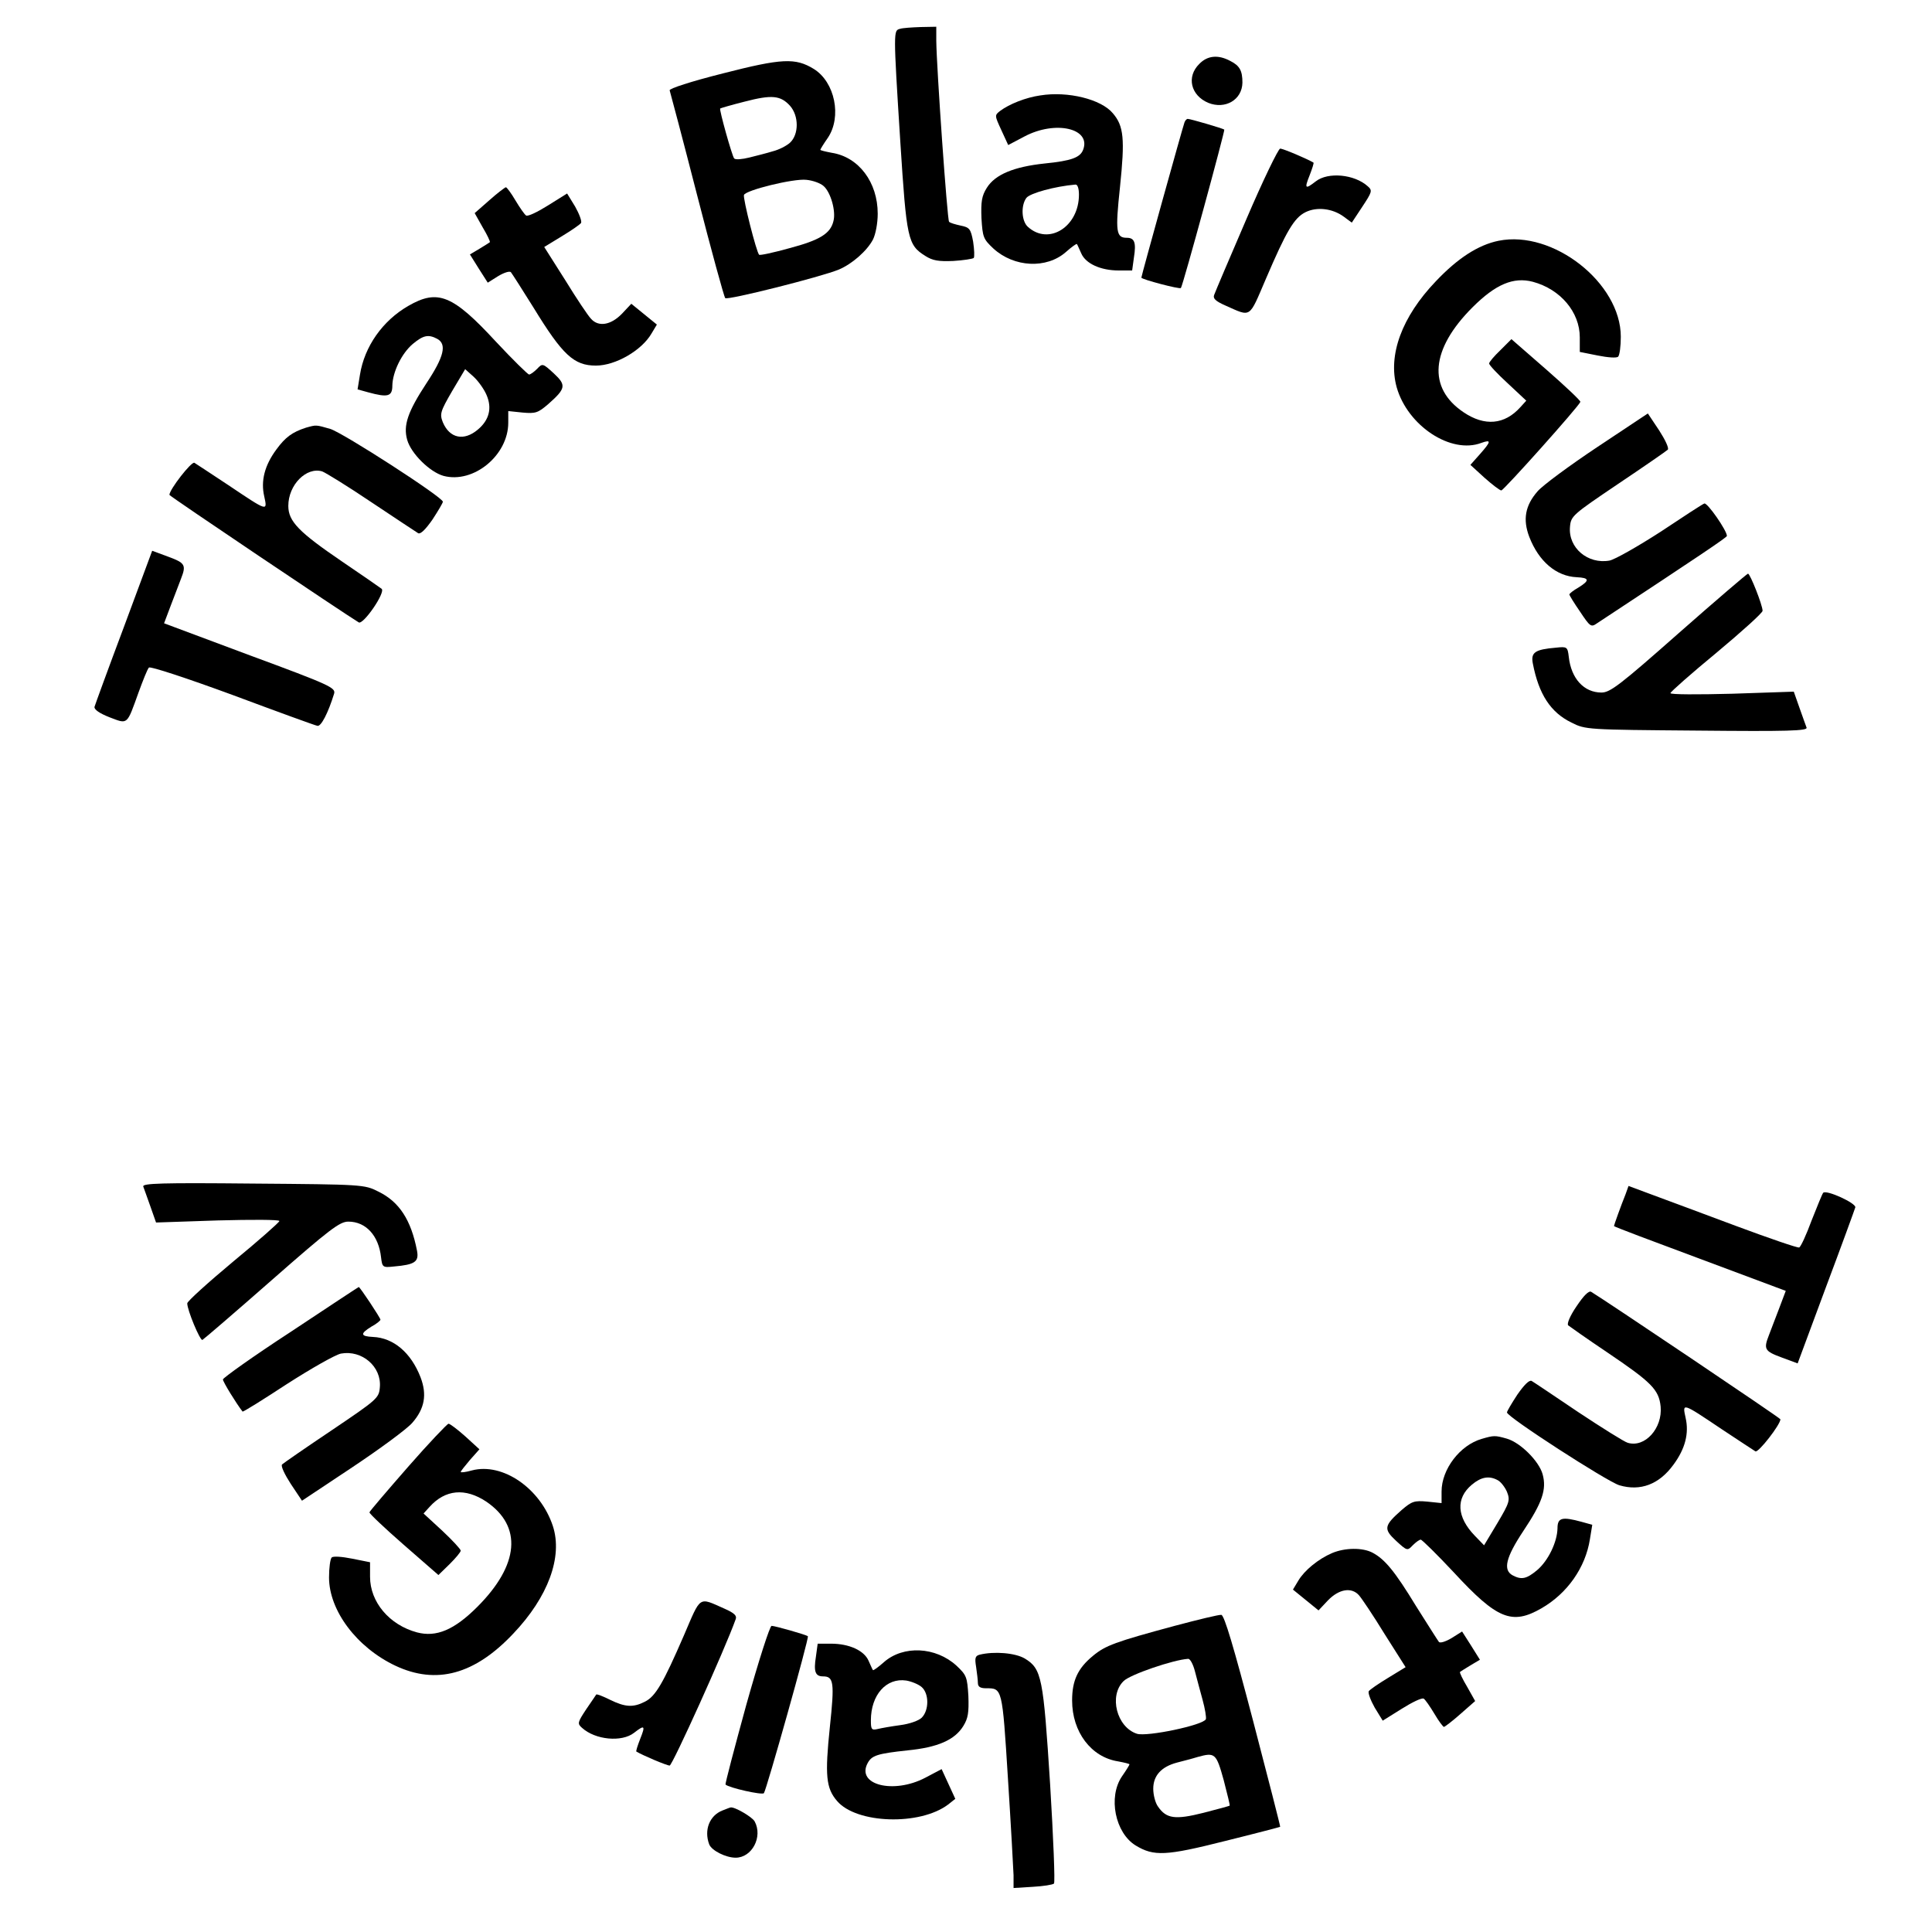 <svg xmlns="http://www.w3.org/2000/svg" version="1.1" xmlns:xlink="http://www.w3.org/1999/xlink" xmlns:svgjs="http://svgjs.dev/svgjs" width="650" height="650"><svg version="1.0" xmlns="http://www.w3.org/2000/svg" viewBox="0 0 650 650" preserveAspectRatio="xMidYMid slice">

<g transform="translate(0,650) scale(0.1,-0.1)" fill="#000000" stroke="none">
<path d="M3028 6403 c-22 -6 -23 -2 1 -380 21 -328 25 -347 84 -384 25 -16 45
-19 94 -17 34 2 65 7 69 10 3 4 2 28 -2 55 -8 43 -12 48 -42 54 -18 4 -36 9
-39 13 -6 6 -42 517 -43 609 l0 47 -52 -1 c-29 -1 -61 -3 -70 -6z"></path>
<path d="M4035 6285 c-44 -43 -29 -106 30 -131 57 -23 114 10 115 68 0 40 -9
57 -41 73 -41 22 -77 18 -104 -10z"></path>
<path d="M2432 6253 c-107 -27 -181 -51 -179 -57 2 -6 44 -164 92 -351 48
-187 91 -344 95 -348 7 -8 321 71 382 96 45 19 95 63 115 101 9 18 16 55 16
87 0 106 -64 191 -155 205 -21 4 -38 8 -38 10 0 2 11 20 25 40 48 71 24 188
-47 232 -62 38 -107 36 -306 -15z m226 -109 c30 -34 30 -96 0 -124 -12 -11
-38 -24 -58 -29 -19 -6 -55 -15 -79 -21 -24 -6 -47 -8 -51 -3 -7 8 -51 165
-47 168 1 1 38 12 82 23 92 24 121 21 153 -14z m113 -270 c24 -21 42 -85 33
-118 -10 -42 -46 -64 -148 -91 -54 -15 -100 -25 -102 -22 -9 8 -55 190 -51
201 5 16 167 56 210 51 21 -2 47 -11 58 -21z"></path>
<path d="M3500 6179 c-49 -7 -104 -29 -135 -52 -19 -15 -19 -15 4 -65 l23 -50
55 29 c104 55 225 27 197 -45 -10 -26 -39 -37 -129 -46 -104 -11 -167 -37
-195 -82 -17 -27 -20 -46 -18 -102 4 -64 6 -70 40 -102 70 -64 179 -69 244
-12 19 17 36 29 37 27 2 -2 8 -17 15 -32 15 -34 65 -57 126 -57 l45 0 6 44 c8
50 2 66 -24 66 -36 0 -39 20 -23 170 17 163 13 206 -24 249 -39 47 -151 75
-244 60z m130 -334 c0 -108 -102 -172 -172 -108 -21 19 -24 71 -5 97 12 16 96
39 165 45 7 1 12 -12 12 -34z"></path>
<path d="M3985 6088 c-6 -16 -145 -516 -145 -522 0 -6 130 -40 133 -35 7 9
149 530 146 533 -5 4 -114 36 -123 36 -4 0 -9 -6 -11 -12z"></path>
<path d="M4193 5762 c-56 -130 -105 -245 -108 -254 -5 -12 4 -21 38 -36 88
-39 78 -45 136 90 69 161 95 205 133 224 38 19 91 13 129 -15 l27 -20 35 53
c33 50 35 55 19 69 -45 41 -134 49 -175 17 -36 -28 -39 -25 -21 20 9 23 15 42
13 43 -22 13 -102 47 -112 47 -6 0 -58 -107 -114 -238z"></path>
<path d="M1646 5826 l-49 -43 27 -48 c15 -25 26 -48 24 -50 -1 -1 -17 -11 -35
-22 l-32 -19 30 -48 30 -47 35 22 c20 12 39 18 43 13 4 -5 38 -58 76 -119 98
-160 136 -195 210 -195 66 0 154 51 187 108 l18 30 -43 35 -43 35 -32 -34
c-37 -38 -79 -45 -104 -16 -9 9 -48 67 -86 129 l-71 112 59 36 c33 20 62 40
65 45 3 6 -6 30 -20 55 l-27 44 -64 -40 c-35 -22 -68 -38 -74 -34 -5 3 -21 26
-36 51 -14 24 -29 44 -32 44 -4 -1 -29 -20 -56 -44z"></path>
<path d="M5042 5690 c-69 -14 -138 -59 -211 -136 -115 -120 -162 -249 -132
-357 37 -130 183 -226 285 -187 34 12 33 5 -5 -38 l-32 -36 47 -43 c27 -24 52
-43 57 -43 8 0 262 284 266 298 1 4 -51 53 -115 109 l-117 102 -37 -37 c-21
-20 -38 -40 -38 -45 0 -5 28 -35 63 -67 l62 -58 -20 -22 c-53 -59 -120 -65
-191 -17 -122 82 -111 212 30 353 78 78 138 103 203 86 93 -25 158 -102 158
-187 l0 -49 60 -12 c35 -7 64 -9 69 -4 5 5 9 35 9 67 0 181 -228 360 -411 323z"></path>
<path d="M1374 5471 c-87 -50 -148 -137 -163 -232 l-8 -49 36 -10 c66 -18 81
-14 81 23 1 45 31 108 69 140 35 29 52 33 82 17 33 -18 23 -60 -36 -149 -63
-96 -79 -142 -65 -191 13 -46 76 -108 122 -121 101 -27 218 69 218 179 l0 39
48 -5 c44 -4 52 -1 86 28 60 53 62 64 19 104 -37 34 -38 34 -56 15 -10 -10
-22 -19 -27 -19 -4 0 -55 50 -112 111 -145 157 -195 177 -294 120z m263 -300
c19 -44 9 -84 -29 -116 -47 -40 -95 -30 -118 24 -11 28 -9 36 31 105 l44 74
29 -26 c16 -15 35 -42 43 -61z"></path>
<path d="M5374 4996 c-93 -62 -184 -129 -201 -149 -42 -48 -50 -95 -28 -153
32 -83 91 -133 160 -136 43 -2 44 -11 5 -35 -16 -9 -30 -20 -30 -23 0 -3 16
-29 36 -58 34 -51 37 -53 57 -39 349 230 437 289 437 294 0 18 -66 113 -76
109 -6 -2 -72 -45 -147 -95 -76 -49 -153 -93 -172 -97 -73 -13 -139 43 -133
113 3 37 8 41 162 145 88 59 163 111 167 115 5 5 -9 34 -29 65 l-38 57 -170
-113z"></path>
<path d="M1029 5061 c-46 -15 -69 -32 -99 -73 -40 -54 -53 -106 -41 -158 11
-51 13 -52 -121 38 -57 38 -108 71 -114 75 -10 5 -84 -90 -84 -108 0 -4 586
-398 637 -429 15 -9 91 101 77 113 -5 4 -64 45 -132 91 -147 100 -182 136
-182 188 0 71 61 132 114 116 11 -4 86 -50 166 -104 80 -53 150 -100 157 -104
8 -4 25 13 48 46 19 29 35 56 35 60 0 15 -336 232 -379 245 -49 14 -46 14 -82
4z"></path>
<path d="M417 4391 c-53 -141 -97 -262 -99 -269 -2 -9 17 -22 50 -35 63 -24
58 -28 98 83 15 41 30 79 35 84 4 5 126 -35 281 -92 150 -56 279 -103 286
-104 12 -3 36 43 56 108 6 20 -12 29 -283 129 l-289 108 23 61 c13 33 28 74
34 89 18 46 14 53 -43 74 l-54 20 -95 -256z"></path>
<path d="M5648 4370 c-198 -175 -231 -200 -260 -200 -59 0 -102 47 -110 120
-4 34 -6 35 -43 31 -71 -6 -85 -16 -78 -53 20 -104 60 -165 130 -199 47 -24
53 -24 422 -27 306 -3 373 -1 369 10 -3 7 -13 37 -24 67 l-19 54 -207 -7
c-115 -3 -208 -3 -208 2 0 4 70 66 155 136 85 71 155 134 155 141 0 19 -42
125 -49 125 -3 0 -108 -90 -233 -200z"></path>
<path d="M482 2508 c3 -7 13 -37 24 -67 l19 -54 208 7 c114 3 207 3 207 -2 0
-4 -70 -66 -155 -136 -85 -71 -155 -134 -155 -141 0 -23 43 -126 51 -123 4 2
109 92 233 201 196 172 229 197 258 197 59 0 102 -47 110 -120 4 -34 6 -35 43
-31 71 6 85 16 78 53 -20 104 -60 165 -130 199 -47 24 -53 24 -422 27 -306 3
-373 1 -369 -10z"></path>
<path d="M5469 2482 c-15 -37 -39 -104 -39 -107 0 -2 130 -51 289 -110 l289
-108 -23 -61 c-13 -33 -28 -74 -34 -89 -18 -46 -14 -53 43 -74 l54 -20 95 256
c53 141 97 262 99 269 3 14 -97 60 -108 49 -3 -3 -20 -45 -39 -93 -18 -49 -37
-90 -42 -91 -5 -2 -101 31 -214 73 -112 42 -239 89 -282 105 l-78 29 -10 -28z"></path>
<path d="M978 2019 c-126 -82 -228 -155 -228 -160 0 -8 45 -81 66 -108 2 -2
69 40 150 93 81 52 162 98 181 102 71 13 137 -44 131 -113 -3 -37 -8 -41 -162
-145 -88 -59 -163 -111 -167 -115 -5 -5 9 -34 29 -65 l38 -57 170 113 c93 62
184 129 201 149 42 48 50 95 28 153 -32 83 -91 133 -160 136 -43 2 -44 11 -5
35 17 9 30 20 30 23 0 6 -69 110 -73 110 -1 0 -104 -68 -229 -151z"></path>
<path d="M5304 2105 c-22 -32 -33 -59 -28 -64 5 -4 63 -45 130 -90 151 -102
175 -126 181 -183 7 -73 -53 -140 -111 -122 -11 3 -86 50 -166 103 -80 54
-150 101 -157 105 -8 4 -25 -13 -48 -46 -19 -29 -35 -56 -35 -60 0 -15 336
-232 378 -245 71 -21 134 3 182 69 40 54 53 106 41 158 -11 51 -13 52 121 -38
57 -38 108 -71 114 -75 10 -5 84 90 84 108 0 4 -586 398 -637 429 -8 4 -25
-13 -49 -49z"></path>
<path d="M1373 1565 c-70 -80 -129 -149 -130 -153 -1 -4 51 -53 115 -109 l117
-102 38 37 c20 20 37 40 37 45 0 5 -28 35 -62 67 l-63 58 20 22 c53 59 120 65
191 18 122 -83 111 -213 -30 -354 -78 -78 -138 -103 -203 -86 -93 25 -158 102
-158 187 l0 49 -60 12 c-35 7 -64 9 -69 4 -5 -5 -9 -35 -9 -67 0 -112 94 -236
223 -297 138 -65 267 -30 397 108 117 123 167 258 133 362 -42 127 -169 214
-272 187 -21 -6 -38 -8 -38 -5 0 2 14 20 31 40 l32 36 -47 43 c-27 24 -52 43
-57 43 -4 0 -66 -65 -136 -145z"></path>
<path d="M4985 1659 c-73 -21 -135 -102 -135 -177 l0 -39 -48 5 c-44 4 -52 1
-86 -28 -60 -53 -62 -64 -19 -104 37 -34 38 -34 56 -15 10 10 22 19 27 19 4 0
55 -50 112 -111 145 -157 195 -177 294 -120 87 50 148 137 163 232 l8 49 -36
10 c-66 18 -81 14 -81 -22 -1 -46 -31 -109 -69 -141 -35 -29 -52 -33 -82 -17
-33 18 -23 60 36 149 64 96 79 140 65 191 -12 44 -75 107 -121 120 -39 11 -43
11 -84 -1z m54 -139 c10 -5 24 -23 31 -39 11 -28 9 -36 -32 -105 l-45 -75 -31
32 c-61 63 -65 126 -10 172 31 26 58 31 87 15z"></path>
<path d="M4482 1275 c-47 -20 -94 -59 -114 -93 l-18 -30 43 -35 43 -35 32 34
c37 38 79 45 104 17 9 -10 48 -68 86 -130 l71 -112 -59 -36 c-33 -20 -62 -40
-65 -45 -3 -6 6 -30 20 -55 l27 -44 64 40 c35 22 68 38 74 34 5 -3 21 -26 36
-51 14 -24 29 -44 32 -44 4 1 29 20 56 44 l49 43 -27 48 c-15 25 -26 48 -24
50 1 1 17 11 35 22 l32 19 -30 48 -30 47 -35 -22 c-20 -12 -39 -18 -43 -13 -4
5 -38 59 -76 119 -73 120 -106 159 -147 181 -34 18 -93 17 -136 -1z"></path>
<path d="M2301 998 c-69 -159 -95 -205 -131 -223 -39 -20 -66 -19 -117 6 -24
12 -45 20 -47 18 -1 -2 -17 -25 -34 -50 -29 -44 -30 -48 -14 -62 45 -41 134
-49 175 -17 36 28 39 25 21 -20 -9 -23 -15 -42 -13 -43 22 -13 102 -47 112
-47 9 0 186 391 222 492 5 12 -4 21 -38 36 -88 39 -78 45 -136 -90z"></path>
<path d="M3952 1030 c-200 -54 -233 -66 -275 -101 -51 -42 -70 -83 -70 -150 0
-106 64 -191 155 -205 21 -4 38 -8 38 -10 0 -2 -11 -20 -25 -40 -48 -70 -23
-191 46 -233 61 -37 102 -35 300 15 101 25 185 47 186 48 1 1 -40 161 -91 356
-65 248 -97 356 -107 357 -8 1 -78 -16 -157 -37z m68 -152 c6 -24 18 -67 26
-97 8 -29 13 -59 11 -65 -8 -20 -199 -60 -232 -49 -68 22 -95 128 -45 177 21
22 168 72 217 75 7 1 17 -18 23 -41z m97 -367 c12 -47 22 -86 20 -86 -1 -1
-41 -12 -88 -24 -95 -24 -125 -20 -153 21 -9 12 -16 39 -16 60 0 44 27 74 80
88 19 5 51 13 70 19 58 16 62 12 87 -78z"></path>
<path d="M2511 765 c-40 -146 -72 -267 -70 -269 12 -11 123 -36 129 -29 8 9
153 524 148 528 -5 5 -111 35 -122 35 -6 0 -44 -119 -85 -265z"></path>
<path d="M2745 926 c-8 -50 -2 -66 24 -66 36 0 39 -20 23 -170 -17 -163 -13
-206 24 -249 65 -77 279 -84 374 -12 l24 19 -23 50 -23 50 -55 -29 c-107 -56
-233 -24 -194 49 14 26 32 32 134 43 102 10 159 35 188 82 16 26 19 45 17 101
-4 64 -6 70 -40 102 -70 64 -179 69 -244 12 -19 -17 -36 -29 -37 -27 -2 2 -8
17 -15 32 -15 34 -65 57 -126 57 l-45 0 -6 -44z m356 -102 c25 -22 25 -78 0
-103 -10 -10 -41 -21 -72 -25 -30 -4 -64 -10 -76 -13 -21 -5 -23 -1 -23 29 0
86 52 144 119 134 18 -3 42 -13 52 -22z"></path>
<path d="M3296 933 c-15 -4 -17 -11 -12 -41 3 -21 6 -45 6 -54 0 -13 8 -18 28
-18 54 0 54 2 73 -302 10 -155 18 -303 19 -327 l0 -43 65 4 c35 2 67 7 71 11
4 3 -2 154 -13 334 -23 360 -28 388 -85 423 -32 19 -103 25 -152 13z"></path>
<path d="M2431 409 c-44 -17 -63 -66 -45 -114 8 -21 56 -45 89 -45 55 0 92 70
64 122 -8 15 -68 50 -81 47 -2 0 -14 -5 -27 -10z"></path>
</g>
</svg><style>@media (prefers-color-scheme: light) { :root { filter: none; } }
@media (prefers-color-scheme: dark) { :root { filter: none; } }
</style></svg>
